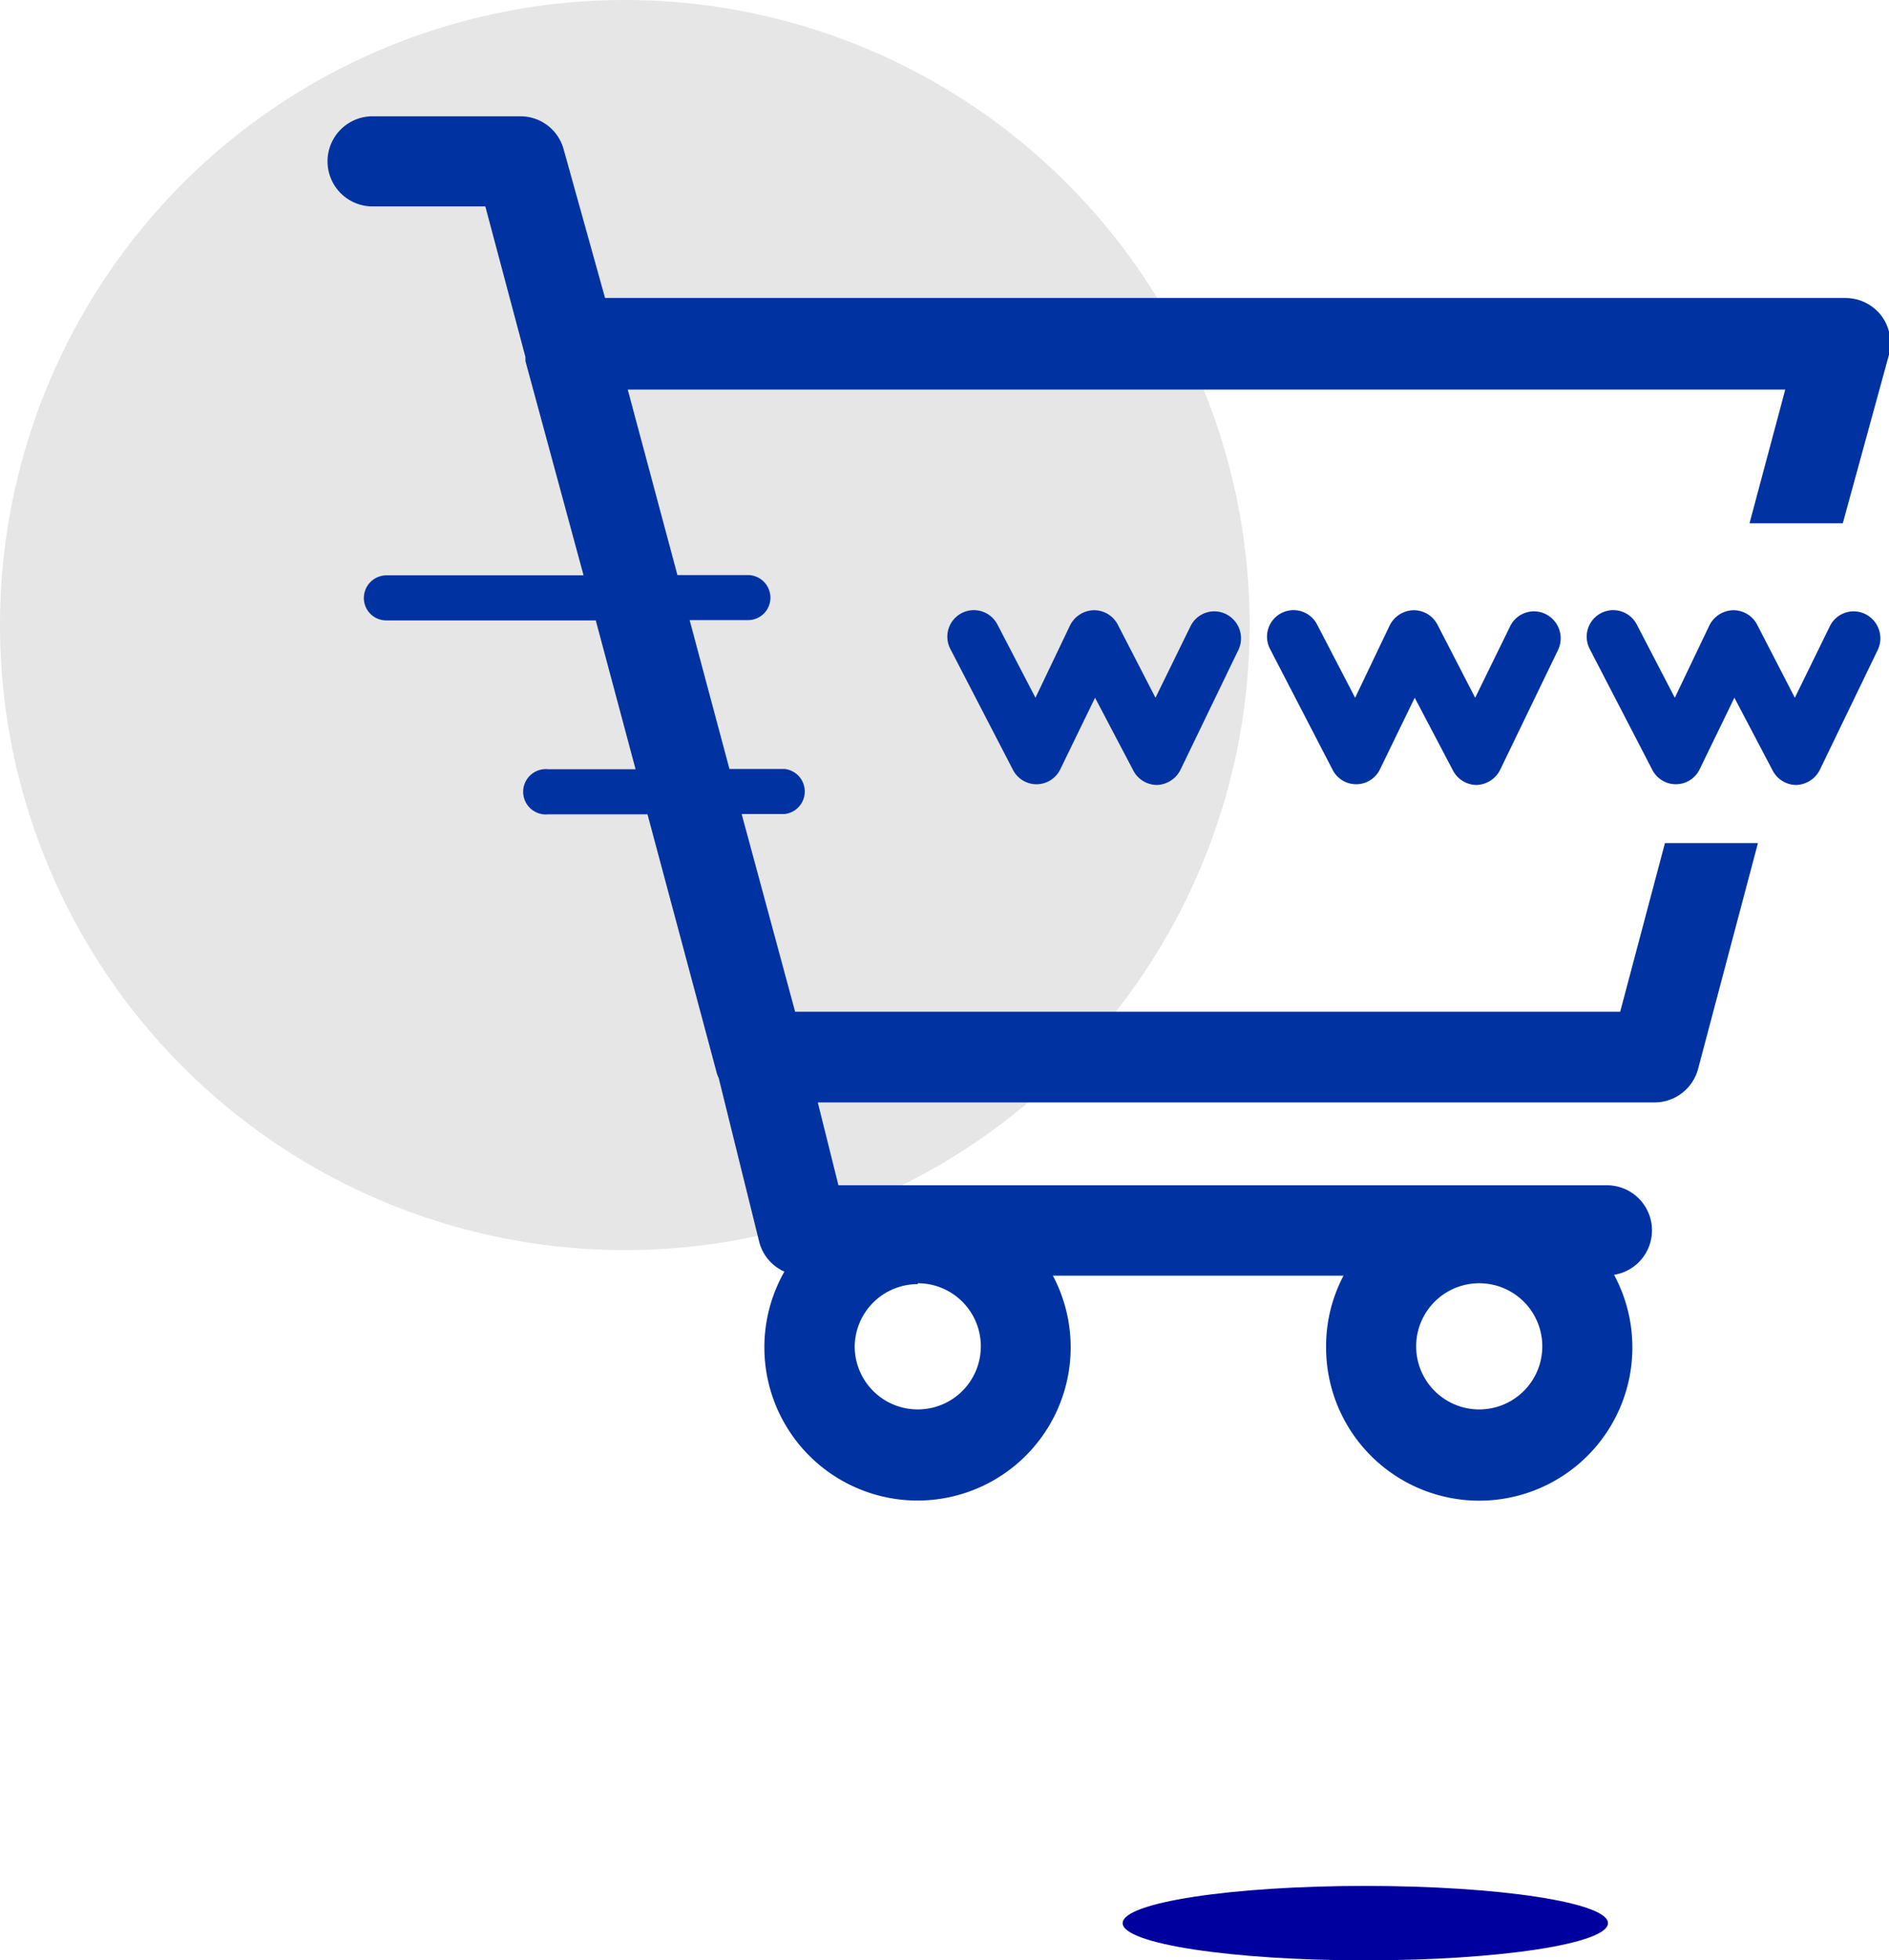 <svg xmlns="http://www.w3.org/2000/svg" viewBox="0 0 65 67.43"><defs><style>.cls-1{fill:#e6e6e6;}.cls-2{fill:#00009f;}.cls-3{fill:#0033a1;}</style></defs><g id="Capa_2" data-name="Capa 2"><g id="Capa_1-2" data-name="Capa 1"><circle class="cls-1" cx="21.5" cy="21.5" r="21.5"/><ellipse class="cls-2" cx="46.98" cy="66.15" rx="8.35" ry="1.28"/><path class="cls-3" d="M42.18,21.12a.91.91,0,0,0-1.22.43L39.76,24l-1.3-2.52a.92.92,0,0,0-.83-.49.94.94,0,0,0-.81.52L35.63,24l-1.31-2.52a.91.91,0,1,0-1.62.84l2.15,4.15a.91.91,0,0,0,1.63,0L37.68,24,39,26.51a.92.92,0,0,0,.81.49h0a.94.94,0,0,0,.81-.52l2-4.14A.93.93,0,0,0,42.18,21.12Z"/><path class="cls-3" d="M57.29,29l-1.54,5.8-28.39,0L25.52,28H27a.78.78,0,0,0,0-1.55H25.1l-1.37-5.12h2a.77.77,0,0,0,.78-.77.78.78,0,0,0-.78-.78H23.31L21.6,13.4l19.91,0,19.92,0L60.2,18h3.21L65,12.2a1.58,1.58,0,0,0-.27-1.35,1.56,1.56,0,0,0-1.23-.6l-21.94,0-20.74,0L19.39,5.12A1.54,1.54,0,0,0,17.89,4H12.82a1.55,1.55,0,1,0,0,3.1H16.7l1.38,5.18,0,.14,2,7.37H13.3a.78.78,0,0,0-.78.78.77.77,0,0,0,.78.77h7.2l1.37,5.12h-3a.78.78,0,1,0,0,1.55h3.41l2.36,8.81a1.14,1.14,0,0,0,.09.26l1.4,5.66a1.54,1.54,0,0,0,.86,1,5.27,5.27,0,1,0,9.24.14h10a5.19,5.19,0,0,0-.6,2.45,5.27,5.27,0,1,0,9.91-2.48,1.55,1.55,0,0,0-.21-3.08l-26.48,0-.71-2.85,28.79,0a1.55,1.55,0,0,0,1.5-1.15L60.49,29ZM50.9,44.14a2.17,2.17,0,1,1,0,4.34,2.17,2.17,0,0,1,0-4.34Zm-19.32,0a2.17,2.17,0,1,1-2.17,2.17A2.17,2.17,0,0,1,31.58,44.17Z"/><path class="cls-3" d="M53.18,21.12a.91.91,0,0,0-1.22.43L50.76,24l-1.3-2.52a.92.92,0,0,0-.83-.49.94.94,0,0,0-.81.52L46.63,24l-1.31-2.52a.91.91,0,0,0-1.62.84l2.15,4.15a.91.91,0,0,0,1.63,0L48.68,24,50,26.51a.92.92,0,0,0,.81.49h0a.94.94,0,0,0,.81-.52l2-4.14A.93.93,0,0,0,53.18,21.12Z"/><path class="cls-3" d="M64.18,21.12a.91.91,0,0,0-1.22.43L61.76,24l-1.3-2.52a.92.92,0,0,0-.83-.49.94.94,0,0,0-.81.52L57.63,24l-1.31-2.52a.91.91,0,0,0-1.62.84l2.15,4.15a.91.91,0,0,0,1.63,0L59.68,24,61,26.51a.92.92,0,0,0,.81.49h0a.94.94,0,0,0,.81-.52l2-4.14A.93.93,0,0,0,64.18,21.12Z"/></g></g></svg>